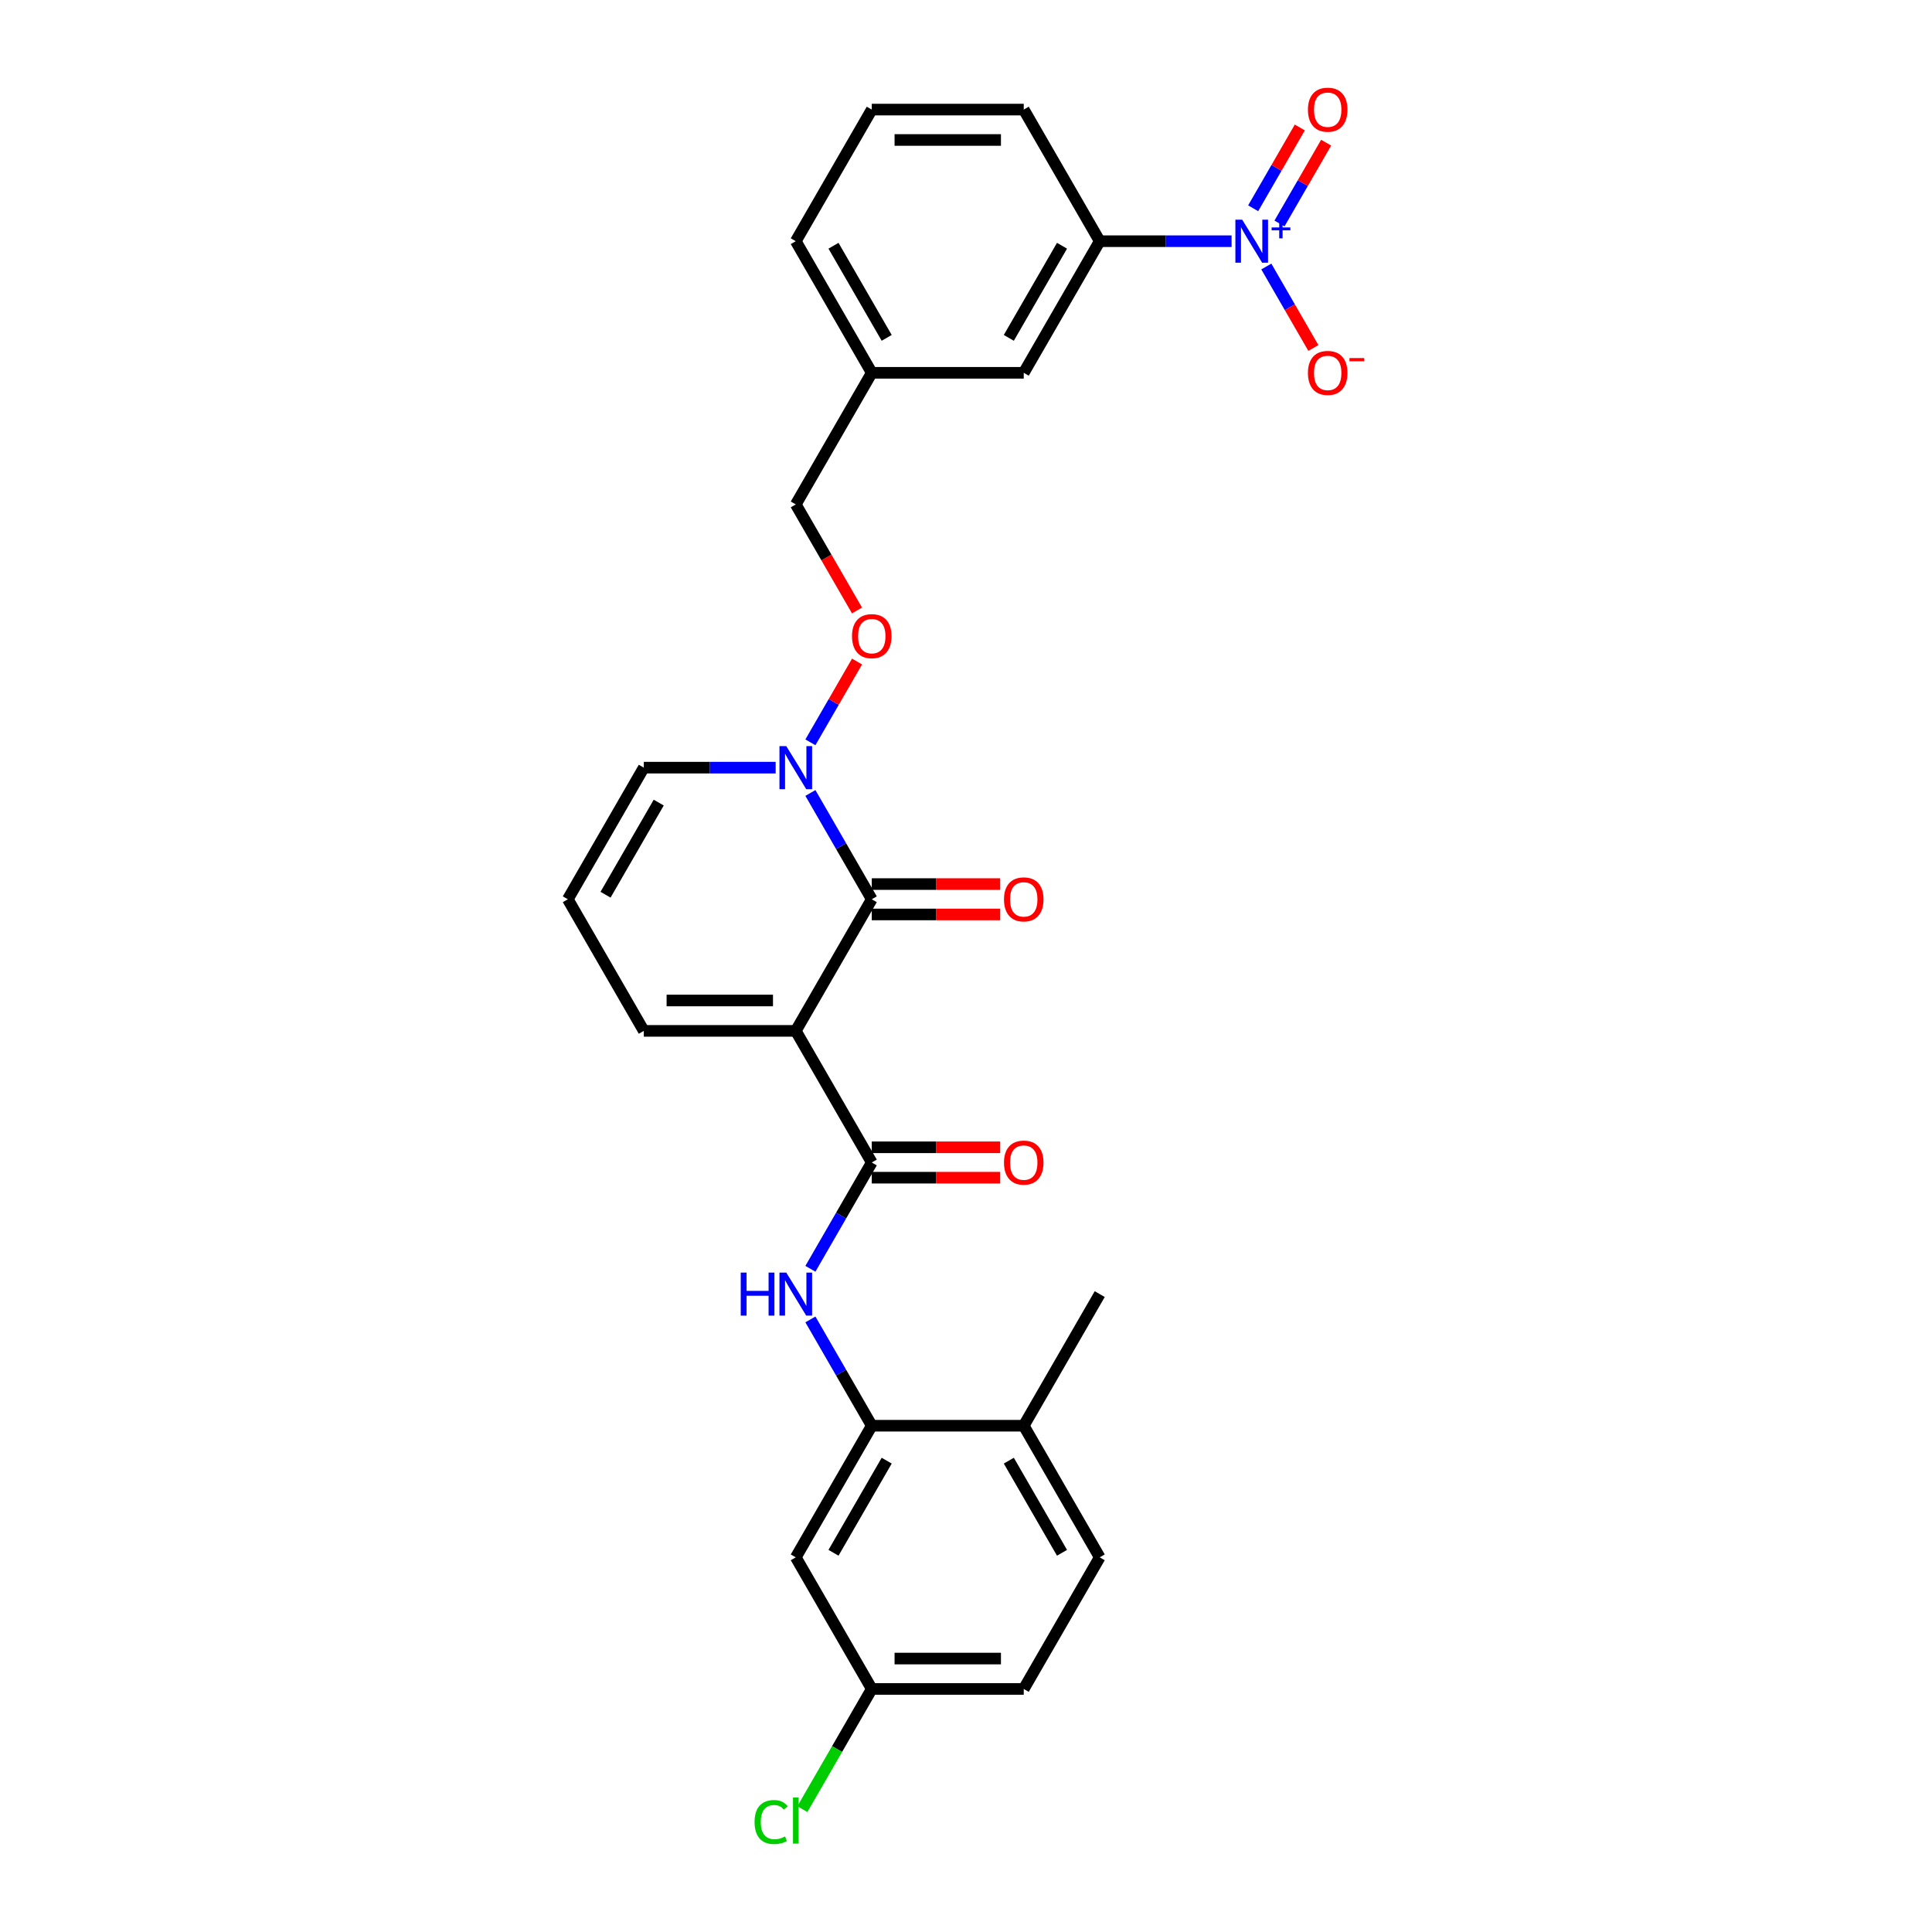 <?xml version='1.0' encoding='iso-8859-1'?>
<svg version='1.1' baseProfile='full'
              xmlns='http://www.w3.org/2000/svg'
                      xmlns:rdkit='http://www.rdkit.org/xml'
                      xmlns:xlink='http://www.w3.org/1999/xlink'
                  xml:space='preserve'
width='1000px' height='1000px' viewBox='0 0 1000 1000'>
<!-- END OF HEADER -->
<rect style='opacity:1.0;fill:#FFFFFF;stroke:none' width='1000' height='1000' x='0' y='0'> </rect>
<path class='bond-0' d='M 411.895,533.582 L 451.226,465.459' style='fill:none;fill-rule:evenodd;stroke:#000000;stroke-width:6px;stroke-linecap:butt;stroke-linejoin:miter;stroke-opacity:1' />
<path class='bond-1' d='M 411.895,533.582 L 451.226,601.705' style='fill:none;fill-rule:evenodd;stroke:#000000;stroke-width:6px;stroke-linecap:butt;stroke-linejoin:miter;stroke-opacity:1' />
<path class='bond-7' d='M 411.895,533.582 L 333.233,533.582' style='fill:none;fill-rule:evenodd;stroke:#000000;stroke-width:6px;stroke-linecap:butt;stroke-linejoin:miter;stroke-opacity:1' />
<path class='bond-7' d='M 400.096,517.849 L 345.032,517.849' style='fill:none;fill-rule:evenodd;stroke:#000000;stroke-width:6px;stroke-linecap:butt;stroke-linejoin:miter;stroke-opacity:1' />
<path class='bond-3' d='M 451.226,465.459 L 435.344,437.949' style='fill:none;fill-rule:evenodd;stroke:#000000;stroke-width:6px;stroke-linecap:butt;stroke-linejoin:miter;stroke-opacity:1' />
<path class='bond-3' d='M 435.344,437.949 L 419.461,410.44' style='fill:none;fill-rule:evenodd;stroke:#0000FF;stroke-width:6px;stroke-linecap:butt;stroke-linejoin:miter;stroke-opacity:1' />
<path class='bond-13' d='M 451.226,473.325 L 484.461,473.325' style='fill:none;fill-rule:evenodd;stroke:#000000;stroke-width:6px;stroke-linecap:butt;stroke-linejoin:miter;stroke-opacity:1' />
<path class='bond-13' d='M 484.461,473.325 L 517.695,473.325' style='fill:none;fill-rule:evenodd;stroke:#FF0000;stroke-width:6px;stroke-linecap:butt;stroke-linejoin:miter;stroke-opacity:1' />
<path class='bond-13' d='M 451.226,457.592 L 484.461,457.592' style='fill:none;fill-rule:evenodd;stroke:#000000;stroke-width:6px;stroke-linecap:butt;stroke-linejoin:miter;stroke-opacity:1' />
<path class='bond-13' d='M 484.461,457.592 L 517.695,457.592' style='fill:none;fill-rule:evenodd;stroke:#FF0000;stroke-width:6px;stroke-linecap:butt;stroke-linejoin:miter;stroke-opacity:1' />
<path class='bond-4' d='M 451.226,601.705 L 435.344,629.214' style='fill:none;fill-rule:evenodd;stroke:#000000;stroke-width:6px;stroke-linecap:butt;stroke-linejoin:miter;stroke-opacity:1' />
<path class='bond-4' d='M 435.344,629.214 L 419.461,656.723' style='fill:none;fill-rule:evenodd;stroke:#0000FF;stroke-width:6px;stroke-linecap:butt;stroke-linejoin:miter;stroke-opacity:1' />
<path class='bond-15' d='M 451.226,609.571 L 484.461,609.571' style='fill:none;fill-rule:evenodd;stroke:#000000;stroke-width:6px;stroke-linecap:butt;stroke-linejoin:miter;stroke-opacity:1' />
<path class='bond-15' d='M 484.461,609.571 L 517.695,609.571' style='fill:none;fill-rule:evenodd;stroke:#FF0000;stroke-width:6px;stroke-linecap:butt;stroke-linejoin:miter;stroke-opacity:1' />
<path class='bond-15' d='M 451.226,593.839 L 484.461,593.839' style='fill:none;fill-rule:evenodd;stroke:#000000;stroke-width:6px;stroke-linecap:butt;stroke-linejoin:miter;stroke-opacity:1' />
<path class='bond-15' d='M 484.461,593.839 L 517.695,593.839' style='fill:none;fill-rule:evenodd;stroke:#FF0000;stroke-width:6px;stroke-linecap:butt;stroke-linejoin:miter;stroke-opacity:1' />
<path class='bond-2' d='M 637.466,124.842 L 603.343,124.842' style='fill:none;fill-rule:evenodd;stroke:#0000FF;stroke-width:6px;stroke-linecap:butt;stroke-linejoin:miter;stroke-opacity:1' />
<path class='bond-2' d='M 603.343,124.842 L 569.219,124.842' style='fill:none;fill-rule:evenodd;stroke:#000000;stroke-width:6px;stroke-linecap:butt;stroke-linejoin:miter;stroke-opacity:1' />
<path class='bond-9' d='M 655.447,137.947 L 667.619,159.03' style='fill:none;fill-rule:evenodd;stroke:#0000FF;stroke-width:6px;stroke-linecap:butt;stroke-linejoin:miter;stroke-opacity:1' />
<path class='bond-9' d='M 667.619,159.03 L 679.792,180.113' style='fill:none;fill-rule:evenodd;stroke:#FF0000;stroke-width:6px;stroke-linecap:butt;stroke-linejoin:miter;stroke-opacity:1' />
<path class='bond-11' d='M 662.26,115.67 L 674.332,94.76' style='fill:none;fill-rule:evenodd;stroke:#0000FF;stroke-width:6px;stroke-linecap:butt;stroke-linejoin:miter;stroke-opacity:1' />
<path class='bond-11' d='M 674.332,94.76 L 686.404,73.851' style='fill:none;fill-rule:evenodd;stroke:#FF0000;stroke-width:6px;stroke-linecap:butt;stroke-linejoin:miter;stroke-opacity:1' />
<path class='bond-11' d='M 648.635,107.804 L 660.707,86.894' style='fill:none;fill-rule:evenodd;stroke:#0000FF;stroke-width:6px;stroke-linecap:butt;stroke-linejoin:miter;stroke-opacity:1' />
<path class='bond-11' d='M 660.707,86.894 L 672.779,65.985' style='fill:none;fill-rule:evenodd;stroke:#FF0000;stroke-width:6px;stroke-linecap:butt;stroke-linejoin:miter;stroke-opacity:1' />
<path class='bond-10' d='M 419.461,384.23 L 431.534,363.32' style='fill:none;fill-rule:evenodd;stroke:#0000FF;stroke-width:6px;stroke-linecap:butt;stroke-linejoin:miter;stroke-opacity:1' />
<path class='bond-10' d='M 431.534,363.32 L 443.606,342.411' style='fill:none;fill-rule:evenodd;stroke:#FF0000;stroke-width:6px;stroke-linecap:butt;stroke-linejoin:miter;stroke-opacity:1' />
<path class='bond-28' d='M 401.48,397.335 L 367.357,397.335' style='fill:none;fill-rule:evenodd;stroke:#0000FF;stroke-width:6px;stroke-linecap:butt;stroke-linejoin:miter;stroke-opacity:1' />
<path class='bond-28' d='M 367.357,397.335 L 333.233,397.335' style='fill:none;fill-rule:evenodd;stroke:#000000;stroke-width:6px;stroke-linecap:butt;stroke-linejoin:miter;stroke-opacity:1' />
<path class='bond-5' d='M 419.461,682.933 L 435.344,710.442' style='fill:none;fill-rule:evenodd;stroke:#0000FF;stroke-width:6px;stroke-linecap:butt;stroke-linejoin:miter;stroke-opacity:1' />
<path class='bond-5' d='M 435.344,710.442 L 451.226,737.952' style='fill:none;fill-rule:evenodd;stroke:#000000;stroke-width:6px;stroke-linecap:butt;stroke-linejoin:miter;stroke-opacity:1' />
<path class='bond-8' d='M 451.226,737.952 L 411.895,806.075' style='fill:none;fill-rule:evenodd;stroke:#000000;stroke-width:6px;stroke-linecap:butt;stroke-linejoin:miter;stroke-opacity:1' />
<path class='bond-8' d='M 458.951,756.036 L 431.419,803.723' style='fill:none;fill-rule:evenodd;stroke:#000000;stroke-width:6px;stroke-linecap:butt;stroke-linejoin:miter;stroke-opacity:1' />
<path class='bond-16' d='M 451.226,737.952 L 529.888,737.952' style='fill:none;fill-rule:evenodd;stroke:#000000;stroke-width:6px;stroke-linecap:butt;stroke-linejoin:miter;stroke-opacity:1' />
<path class='bond-6' d='M 569.219,124.842 L 529.888,192.965' style='fill:none;fill-rule:evenodd;stroke:#000000;stroke-width:6px;stroke-linecap:butt;stroke-linejoin:miter;stroke-opacity:1' />
<path class='bond-6' d='M 549.695,127.194 L 522.163,174.881' style='fill:none;fill-rule:evenodd;stroke:#000000;stroke-width:6px;stroke-linecap:butt;stroke-linejoin:miter;stroke-opacity:1' />
<path class='bond-30' d='M 569.219,124.842 L 529.888,56.719' style='fill:none;fill-rule:evenodd;stroke:#000000;stroke-width:6px;stroke-linecap:butt;stroke-linejoin:miter;stroke-opacity:1' />
<path class='bond-14' d='M 333.233,533.582 L 293.902,465.459' style='fill:none;fill-rule:evenodd;stroke:#000000;stroke-width:6px;stroke-linecap:butt;stroke-linejoin:miter;stroke-opacity:1' />
<path class='bond-19' d='M 411.895,806.075 L 451.226,874.198' style='fill:none;fill-rule:evenodd;stroke:#000000;stroke-width:6px;stroke-linecap:butt;stroke-linejoin:miter;stroke-opacity:1' />
<path class='bond-20' d='M 443.587,315.981 L 427.741,288.535' style='fill:none;fill-rule:evenodd;stroke:#FF0000;stroke-width:6px;stroke-linecap:butt;stroke-linejoin:miter;stroke-opacity:1' />
<path class='bond-20' d='M 427.741,288.535 L 411.895,261.089' style='fill:none;fill-rule:evenodd;stroke:#000000;stroke-width:6px;stroke-linecap:butt;stroke-linejoin:miter;stroke-opacity:1' />
<path class='bond-12' d='M 333.233,397.335 L 293.902,465.459' style='fill:none;fill-rule:evenodd;stroke:#000000;stroke-width:6px;stroke-linecap:butt;stroke-linejoin:miter;stroke-opacity:1' />
<path class='bond-12' d='M 340.958,415.42 L 313.426,463.106' style='fill:none;fill-rule:evenodd;stroke:#000000;stroke-width:6px;stroke-linecap:butt;stroke-linejoin:miter;stroke-opacity:1' />
<path class='bond-18' d='M 529.888,737.952 L 569.219,806.075' style='fill:none;fill-rule:evenodd;stroke:#000000;stroke-width:6px;stroke-linecap:butt;stroke-linejoin:miter;stroke-opacity:1' />
<path class='bond-18' d='M 522.163,756.036 L 549.695,803.723' style='fill:none;fill-rule:evenodd;stroke:#000000;stroke-width:6px;stroke-linecap:butt;stroke-linejoin:miter;stroke-opacity:1' />
<path class='bond-26' d='M 529.888,737.952 L 569.219,669.828' style='fill:none;fill-rule:evenodd;stroke:#000000;stroke-width:6px;stroke-linecap:butt;stroke-linejoin:miter;stroke-opacity:1' />
<path class='bond-17' d='M 529.888,192.965 L 451.226,192.965' style='fill:none;fill-rule:evenodd;stroke:#000000;stroke-width:6px;stroke-linecap:butt;stroke-linejoin:miter;stroke-opacity:1' />
<path class='bond-22' d='M 569.219,806.075 L 529.888,874.198' style='fill:none;fill-rule:evenodd;stroke:#000000;stroke-width:6px;stroke-linecap:butt;stroke-linejoin:miter;stroke-opacity:1' />
<path class='bond-23' d='M 451.226,874.198 L 433.268,905.303' style='fill:none;fill-rule:evenodd;stroke:#000000;stroke-width:6px;stroke-linecap:butt;stroke-linejoin:miter;stroke-opacity:1' />
<path class='bond-23' d='M 433.268,905.303 L 415.309,936.408' style='fill:none;fill-rule:evenodd;stroke:#00CC00;stroke-width:6px;stroke-linecap:butt;stroke-linejoin:miter;stroke-opacity:1' />
<path class='bond-29' d='M 451.226,874.198 L 529.888,874.198' style='fill:none;fill-rule:evenodd;stroke:#000000;stroke-width:6px;stroke-linecap:butt;stroke-linejoin:miter;stroke-opacity:1' />
<path class='bond-29' d='M 463.025,858.466 L 518.089,858.466' style='fill:none;fill-rule:evenodd;stroke:#000000;stroke-width:6px;stroke-linecap:butt;stroke-linejoin:miter;stroke-opacity:1' />
<path class='bond-21' d='M 411.895,261.089 L 451.226,192.965' style='fill:none;fill-rule:evenodd;stroke:#000000;stroke-width:6px;stroke-linecap:butt;stroke-linejoin:miter;stroke-opacity:1' />
<path class='bond-27' d='M 451.226,192.965 L 411.895,124.842' style='fill:none;fill-rule:evenodd;stroke:#000000;stroke-width:6px;stroke-linecap:butt;stroke-linejoin:miter;stroke-opacity:1' />
<path class='bond-27' d='M 458.951,174.881 L 431.419,127.194' style='fill:none;fill-rule:evenodd;stroke:#000000;stroke-width:6px;stroke-linecap:butt;stroke-linejoin:miter;stroke-opacity:1' />
<path class='bond-24' d='M 529.888,56.719 L 451.226,56.719' style='fill:none;fill-rule:evenodd;stroke:#000000;stroke-width:6px;stroke-linecap:butt;stroke-linejoin:miter;stroke-opacity:1' />
<path class='bond-24' d='M 518.089,72.451 L 463.025,72.451' style='fill:none;fill-rule:evenodd;stroke:#000000;stroke-width:6px;stroke-linecap:butt;stroke-linejoin:miter;stroke-opacity:1' />
<path class='bond-25' d='M 451.226,56.719 L 411.895,124.842' style='fill:none;fill-rule:evenodd;stroke:#000000;stroke-width:6px;stroke-linecap:butt;stroke-linejoin:miter;stroke-opacity:1' />
<path  class='atom-3' d='M 642.957 113.704
L 650.257 125.503
Q 650.98 126.667, 652.145 128.775
Q 653.309 130.883, 653.372 131.009
L 653.372 113.704
L 656.329 113.704
L 656.329 135.981
L 653.277 135.981
L 645.443 123.08
Q 644.53 121.57, 643.555 119.839
Q 642.611 118.109, 642.328 117.574
L 642.328 135.981
L 639.433 135.981
L 639.433 113.704
L 642.957 113.704
' fill='#0000FF'/>
<path  class='atom-3' d='M 658.198 117.719
L 662.123 117.719
L 662.123 113.587
L 663.868 113.587
L 663.868 117.719
L 667.896 117.719
L 667.896 119.214
L 663.868 119.214
L 663.868 123.368
L 662.123 123.368
L 662.123 119.214
L 658.198 119.214
L 658.198 117.719
' fill='#0000FF'/>
<path  class='atom-4' d='M 406.971 386.197
L 414.271 397.996
Q 414.994 399.16, 416.159 401.268
Q 417.323 403.377, 417.386 403.502
L 417.386 386.197
L 420.343 386.197
L 420.343 408.474
L 417.291 408.474
L 409.457 395.573
Q 408.544 394.063, 407.569 392.332
Q 406.625 390.602, 406.342 390.067
L 406.342 408.474
L 403.447 408.474
L 403.447 386.197
L 406.971 386.197
' fill='#0000FF'/>
<path  class='atom-5' d='M 383.404 658.69
L 386.424 658.69
L 386.424 668.161
L 397.815 668.161
L 397.815 658.69
L 400.835 658.69
L 400.835 680.967
L 397.815 680.967
L 397.815 670.678
L 386.424 670.678
L 386.424 680.967
L 383.404 680.967
L 383.404 658.69
' fill='#0000FF'/>
<path  class='atom-5' d='M 406.971 658.69
L 414.271 670.489
Q 414.994 671.653, 416.159 673.761
Q 417.323 675.87, 417.386 675.995
L 417.386 658.69
L 420.343 658.69
L 420.343 680.967
L 417.291 680.967
L 409.457 668.066
Q 408.544 666.556, 407.569 664.825
Q 406.625 663.095, 406.342 662.56
L 406.342 680.967
L 403.447 680.967
L 403.447 658.69
L 406.971 658.69
' fill='#0000FF'/>
<path  class='atom-10' d='M 676.986 193.028
Q 676.986 187.679, 679.629 184.69
Q 682.272 181.701, 687.212 181.701
Q 692.152 181.701, 694.795 184.69
Q 697.438 187.679, 697.438 193.028
Q 697.438 198.44, 694.764 201.524
Q 692.089 204.576, 687.212 204.576
Q 682.304 204.576, 679.629 201.524
Q 676.986 198.472, 676.986 193.028
M 687.212 202.059
Q 690.61 202.059, 692.435 199.793
Q 694.292 197.496, 694.292 193.028
Q 694.292 188.655, 692.435 186.452
Q 690.61 184.218, 687.212 184.218
Q 683.814 184.218, 681.957 186.421
Q 680.132 188.623, 680.132 193.028
Q 680.132 197.528, 681.957 199.793
Q 683.814 202.059, 687.212 202.059
' fill='#FF0000'/>
<path  class='atom-10' d='M 698.476 185.337
L 706.098 185.337
L 706.098 186.998
L 698.476 186.998
L 698.476 185.337
' fill='#FF0000'/>
<path  class='atom-11' d='M 441 329.275
Q 441 323.926, 443.643 320.937
Q 446.286 317.948, 451.226 317.948
Q 456.166 317.948, 458.809 320.937
Q 461.452 323.926, 461.452 329.275
Q 461.452 334.687, 458.778 337.77
Q 456.103 340.823, 451.226 340.823
Q 446.318 340.823, 443.643 337.77
Q 441 334.718, 441 329.275
M 451.226 338.305
Q 454.624 338.305, 456.449 336.04
Q 458.306 333.743, 458.306 329.275
Q 458.306 324.901, 456.449 322.699
Q 454.624 320.465, 451.226 320.465
Q 447.828 320.465, 445.971 322.667
Q 444.147 324.87, 444.147 329.275
Q 444.147 333.774, 445.971 336.04
Q 447.828 338.305, 451.226 338.305
' fill='#FF0000'/>
<path  class='atom-12' d='M 676.986 56.782
Q 676.986 51.433, 679.629 48.444
Q 682.272 45.455, 687.212 45.455
Q 692.152 45.455, 694.795 48.444
Q 697.438 51.433, 697.438 56.782
Q 697.438 62.194, 694.764 65.277
Q 692.089 68.329, 687.212 68.329
Q 682.304 68.329, 679.629 65.277
Q 676.986 62.225, 676.986 56.782
M 687.212 65.812
Q 690.61 65.812, 692.435 63.547
Q 694.292 61.25, 694.292 56.782
Q 694.292 52.408, 692.435 50.206
Q 690.61 47.972, 687.212 47.972
Q 683.814 47.972, 681.957 50.174
Q 680.132 52.377, 680.132 56.782
Q 680.132 61.281, 681.957 63.547
Q 683.814 65.812, 687.212 65.812
' fill='#FF0000'/>
<path  class='atom-14' d='M 519.662 465.521
Q 519.662 460.172, 522.305 457.183
Q 524.948 454.194, 529.888 454.194
Q 534.828 454.194, 537.471 457.183
Q 540.114 460.172, 540.114 465.521
Q 540.114 470.933, 537.44 474.017
Q 534.765 477.069, 529.888 477.069
Q 524.98 477.069, 522.305 474.017
Q 519.662 470.965, 519.662 465.521
M 529.888 474.552
Q 533.286 474.552, 535.111 472.286
Q 536.968 469.989, 536.968 465.521
Q 536.968 461.148, 535.111 458.945
Q 533.286 456.711, 529.888 456.711
Q 526.49 456.711, 524.633 458.914
Q 522.809 461.116, 522.809 465.521
Q 522.809 470.021, 524.633 472.286
Q 526.49 474.552, 529.888 474.552
' fill='#FF0000'/>
<path  class='atom-16' d='M 519.662 601.768
Q 519.662 596.419, 522.305 593.43
Q 524.948 590.441, 529.888 590.441
Q 534.828 590.441, 537.471 593.43
Q 540.114 596.419, 540.114 601.768
Q 540.114 607.18, 537.44 610.263
Q 534.765 613.316, 529.888 613.316
Q 524.98 613.316, 522.305 610.263
Q 519.662 607.211, 519.662 601.768
M 529.888 610.798
Q 533.286 610.798, 535.111 608.533
Q 536.968 606.236, 536.968 601.768
Q 536.968 597.394, 535.111 595.192
Q 533.286 592.958, 529.888 592.958
Q 526.49 592.958, 524.633 595.16
Q 522.809 597.363, 522.809 601.768
Q 522.809 606.267, 524.633 608.533
Q 526.49 610.798, 529.888 610.798
' fill='#FF0000'/>
<path  class='atom-24' d='M 390.562 943.092
Q 390.562 937.554, 393.142 934.66
Q 395.754 931.733, 400.694 931.733
Q 405.288 931.733, 407.742 934.974
L 405.665 936.673
Q 403.872 934.314, 400.694 934.314
Q 397.327 934.314, 395.533 936.579
Q 393.771 938.813, 393.771 943.092
Q 393.771 947.497, 395.596 949.763
Q 397.453 952.028, 401.04 952.028
Q 403.494 952.028, 406.357 950.549
L 407.238 952.909
Q 406.074 953.664, 404.312 954.105
Q 402.55 954.545, 400.599 954.545
Q 395.754 954.545, 393.142 951.588
Q 390.562 948.63, 390.562 943.092
' fill='#00CC00'/>
<path  class='atom-24' d='M 410.448 930.38
L 413.343 930.38
L 413.343 954.262
L 410.448 954.262
L 410.448 930.38
' fill='#00CC00'/>
</svg>
